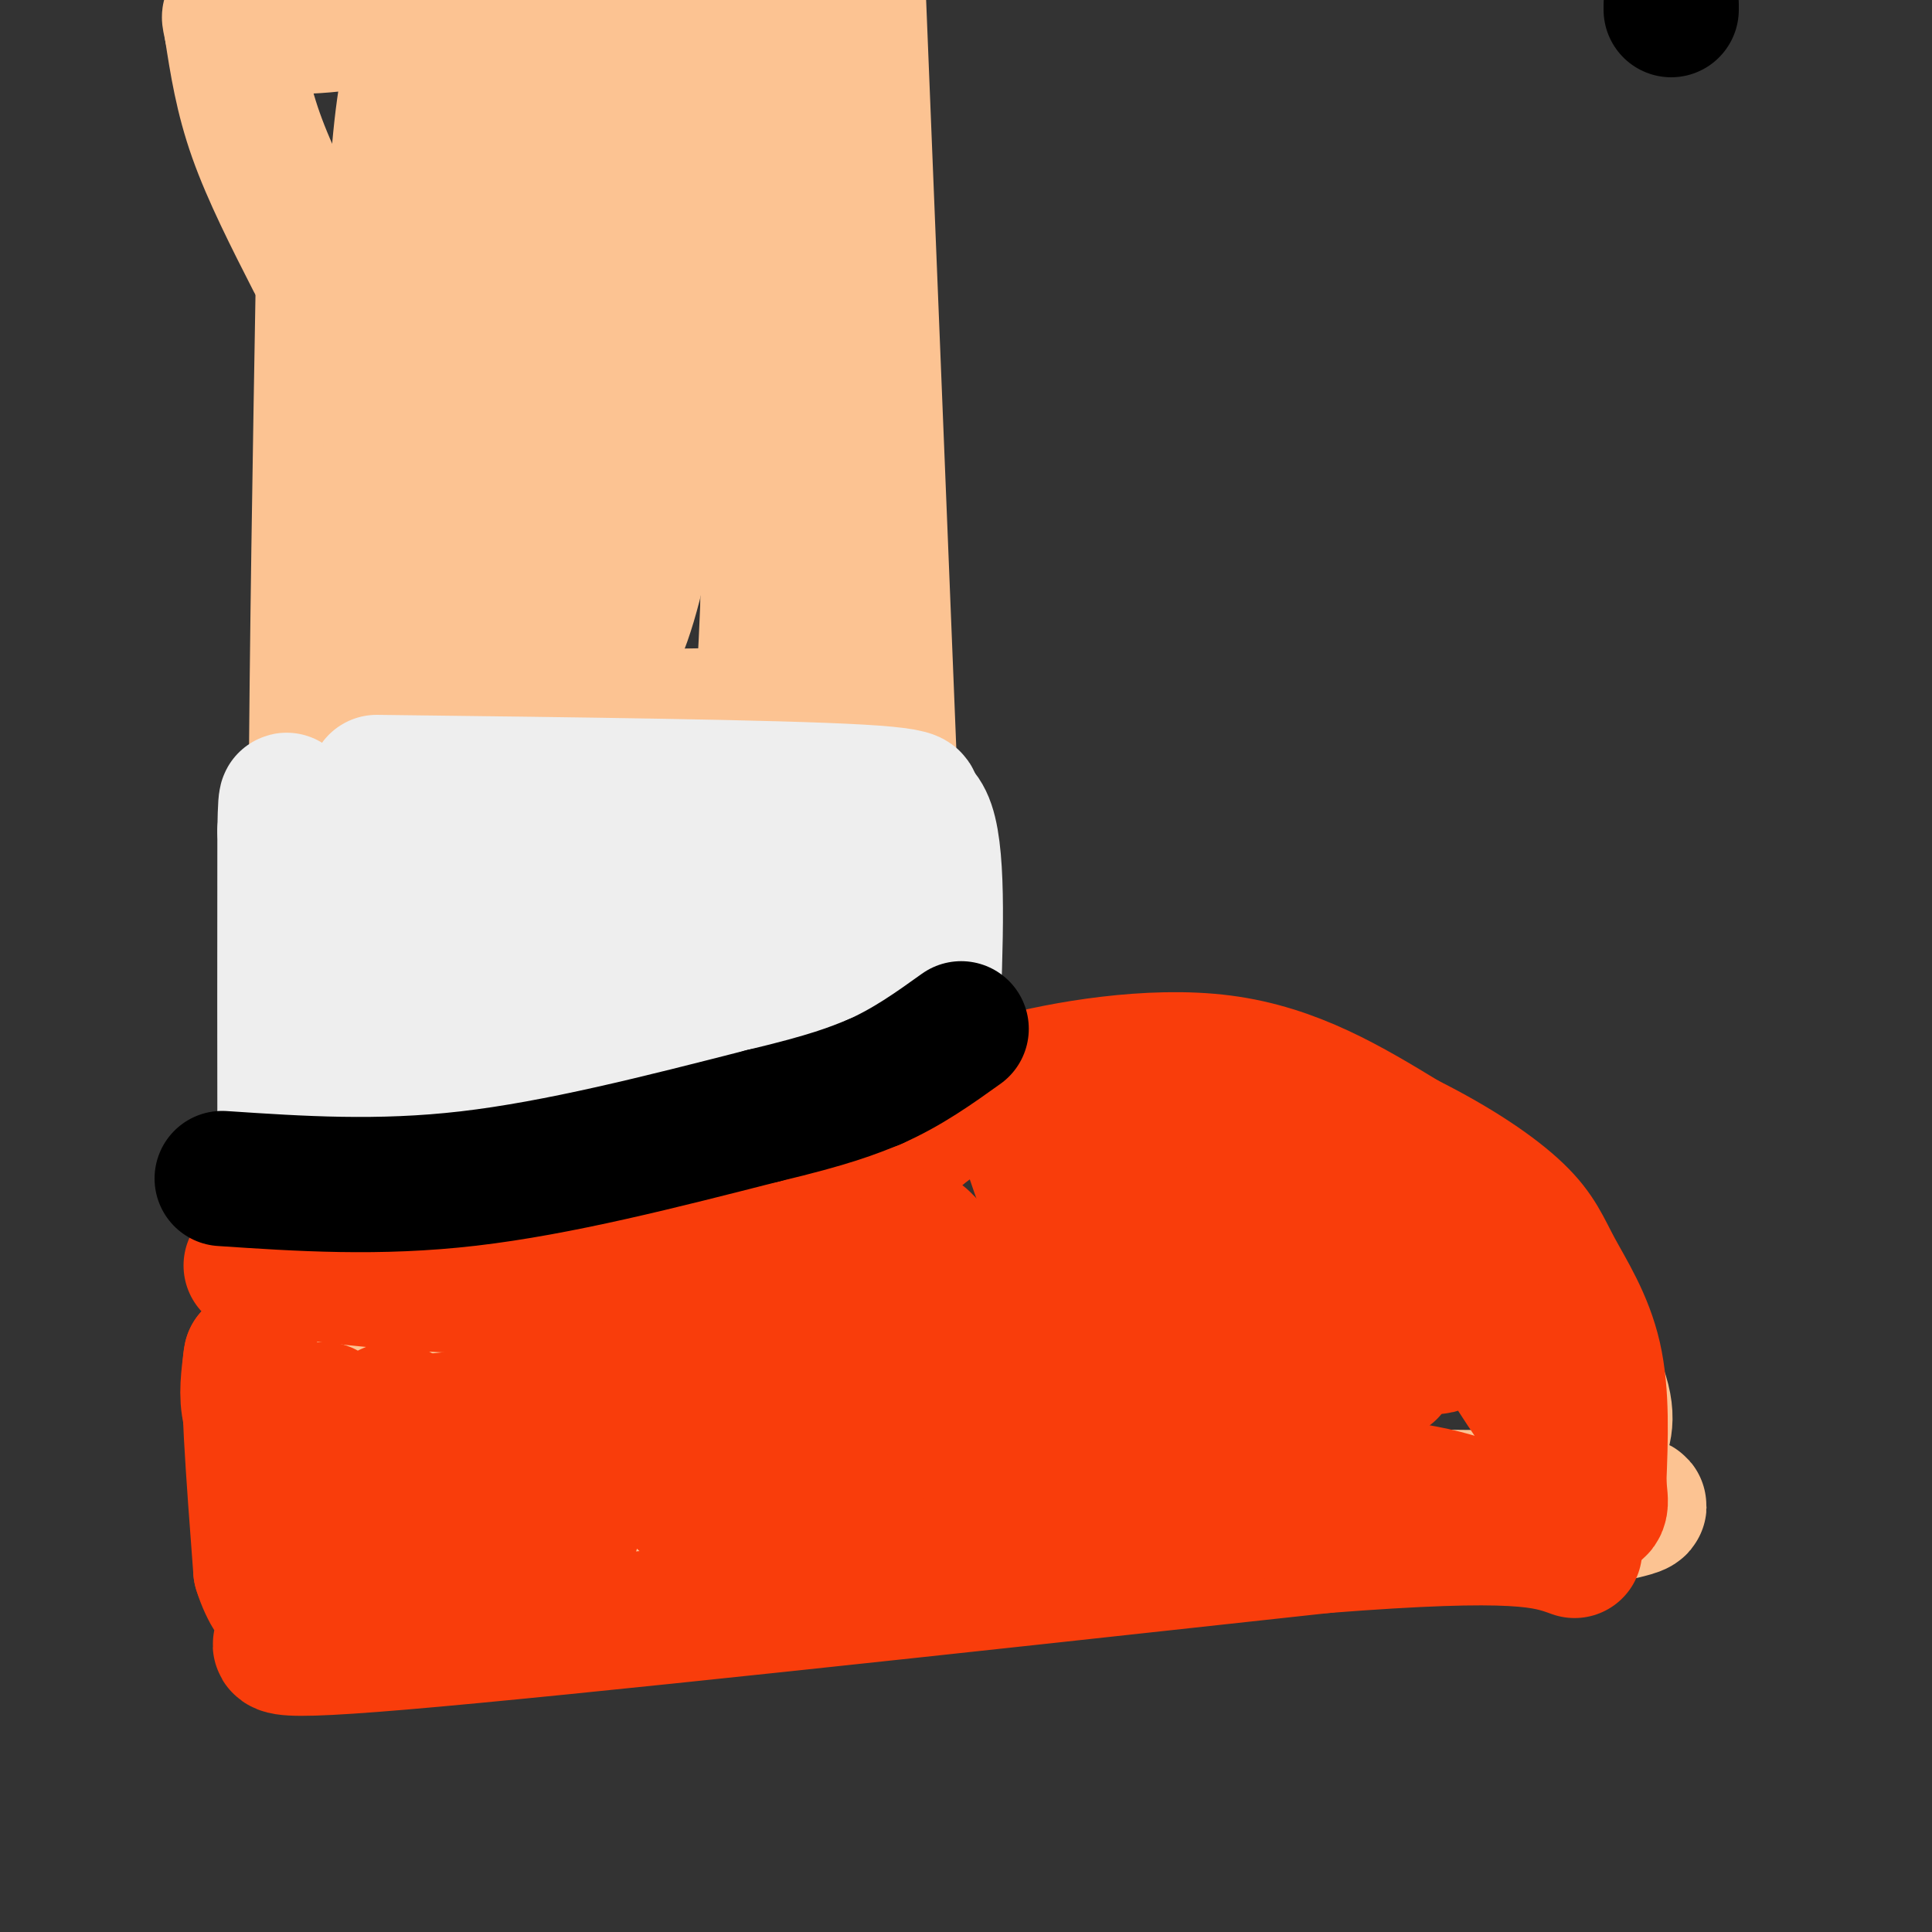 <svg viewBox='0 0 400 400' version='1.1' xmlns='http://www.w3.org/2000/svg' xmlns:xlink='http://www.w3.org/1999/xlink'><rect x="0" y="0" width="400" height="400" fill="#333333" stroke="none"/><g fill='none' stroke='rgb(252,195,146)' stroke-width='28' stroke-linecap='round' stroke-linejoin='round'><path d='M67,55c-1.356,78.889 -2.711,157.778 0,193c2.711,35.222 9.489,26.778 13,27c3.511,0.222 3.756,9.111 4,18'/><path d='M84,293c3.451,5.477 10.080,10.169 4,13c-6.080,2.831 -24.868,3.801 17,4c41.868,0.199 144.391,-0.372 193,0c48.609,0.372 43.305,1.686 38,3'/><path d='M128,215c0.000,0.000 104.000,12.000 104,12'/><path d='M232,227c24.695,3.088 34.434,4.807 44,8c9.566,3.193 18.960,7.860 24,10c5.040,2.140 5.726,1.754 10,8c4.274,6.246 12.137,19.123 20,32'/><path d='M330,285c3.500,7.667 2.250,10.833 1,14'/><path d='M331,299c0.000,2.333 -0.500,1.167 -1,0'/><path d='M186,205c0.000,0.000 -10.000,-248.000 -10,-248'/><path d='M65,54c-4.583,-9.000 -9.167,-18.000 -12,-26c-2.833,-8.000 -3.917,-15.000 -5,-22'/><path d='M48,6c-0.833,-3.833 -0.417,-2.417 0,-1'/><path d='M48,5c3.244,0.156 11.356,1.044 21,0c9.644,-1.044 20.822,-4.022 32,-7'/><path d='M159,-1c2.000,-8.500 4.000,-17.000 4,4c0.000,21.000 -2.000,71.500 -4,122'/><path d='M159,125c-1.000,24.167 -1.500,23.583 -2,23'/><path d='M157,148c-18.405,0.357 -36.810,0.714 -48,0c-11.190,-0.714 -15.167,-2.500 -19,-5c-3.833,-2.500 -7.524,-5.714 -9,-14c-1.476,-8.286 -0.738,-21.643 0,-35'/><path d='M81,94c0.000,-22.733 0.000,-62.067 4,-79c4.000,-16.933 12.000,-11.467 20,-6'/><path d='M105,9c8.369,-1.548 19.292,-2.417 26,-4c6.708,-1.583 9.202,-3.881 10,5c0.798,8.881 -0.101,28.940 -1,49'/><path d='M140,59c-1.807,23.447 -5.825,57.563 -12,72c-6.175,14.437 -14.509,9.195 -19,7c-4.491,-2.195 -5.140,-1.341 -6,-3c-0.860,-1.659 -1.930,-5.829 -3,-10'/><path d='M100,125c-1.315,-4.933 -3.101,-12.267 -5,-20c-1.899,-7.733 -3.911,-15.867 -1,-33c2.911,-17.133 10.745,-43.267 16,-55c5.255,-11.733 7.930,-9.067 10,-1c2.070,8.067 3.535,21.533 5,35'/><path d='M125,51c1.262,11.345 1.917,22.208 -1,37c-2.917,14.792 -9.405,33.512 -12,36c-2.595,2.488 -1.298,-11.256 0,-25'/><path d='M112,99c0.667,-12.167 2.333,-30.083 4,-48'/></g>
<g fill='none' stroke='rgb(238,238,238)' stroke-width='28' stroke-linecap='round' stroke-linejoin='round'><path d='M78,162c41.333,0.500 82.667,1.000 100,2c17.333,1.000 10.667,2.500 4,4'/><path d='M182,168c0.667,0.833 0.333,0.917 0,1'/><path d='M182,169c2.178,-1.267 7.622,-4.933 10,2c2.378,6.933 1.689,24.467 1,42'/><path d='M193,213c-5.857,6.214 -21.000,0.750 -36,-1c-15.000,-1.750 -29.857,0.214 -40,5c-10.143,4.786 -15.571,12.393 -21,20'/><path d='M96,237c-7.756,5.556 -16.644,9.444 -22,11c-5.356,1.556 -7.178,0.778 -9,0'/><path d='M65,248c-2.464,-0.476 -4.125,-1.667 -5,-2c-0.875,-0.333 -0.964,0.190 -1,-12c-0.036,-12.190 -0.018,-37.095 0,-62'/><path d='M59,172c0.167,-10.500 0.583,-5.750 1,-1'/><path d='M60,171c3.252,1.230 10.882,4.804 24,6c13.118,1.196 31.724,0.014 41,1c9.276,0.986 9.222,4.139 15,5c5.778,0.861 17.389,-0.569 29,-2'/><path d='M169,181c6.107,-0.476 6.875,-0.667 9,3c2.125,3.667 5.607,11.190 -3,13c-8.607,1.810 -29.304,-2.095 -50,-6'/><path d='M125,191c-17.476,-0.250 -36.167,2.125 -44,4c-7.833,1.875 -4.810,3.250 -4,10c0.810,6.750 -0.595,18.875 -2,31'/><path d='M75,236c3.667,1.000 13.833,-12.000 24,-25'/></g>
<g fill='none' stroke='rgb(249,61,11)' stroke-width='28' stroke-linecap='round' stroke-linejoin='round'><path d='M52,262c19.089,2.444 38.178,4.889 57,4c18.822,-0.889 37.378,-5.111 51,-11c13.622,-5.889 22.311,-13.444 31,-21'/><path d='M191,234c6.988,-5.083 8.958,-7.292 19,-10c10.042,-2.708 28.155,-5.917 43,-4c14.845,1.917 26.423,8.958 38,16'/><path d='M291,236c10.727,5.349 18.545,10.722 23,15c4.455,4.278 5.545,7.459 8,12c2.455,4.541 6.273,10.440 8,18c1.727,7.560 1.364,16.780 1,26'/><path d='M331,307c0.445,5.283 1.059,5.490 -3,6c-4.059,0.510 -12.789,1.322 -19,0c-6.211,-1.322 -9.903,-4.779 -34,-6c-24.097,-1.221 -68.599,-0.206 -91,-1c-22.401,-0.794 -22.700,-3.397 -23,-6'/><path d='M161,300c-11.889,-2.756 -30.111,-6.644 -48,-7c-17.889,-0.356 -35.444,2.822 -53,6'/><path d='M60,299c-10.167,-2.000 -9.083,-10.000 -8,-18'/><path d='M52,281c-1.000,4.333 0.500,24.167 2,44'/><path d='M54,325c2.857,9.393 9.000,10.875 7,13c-2.000,2.125 -12.143,4.893 22,2c34.143,-2.893 112.571,-11.446 191,-20'/><path d='M274,320c40.500,-3.167 46.250,-1.083 52,1'/><path d='M68,299c-0.812,-4.689 -1.624,-9.378 0,-6c1.624,3.378 5.683,14.823 10,24c4.317,9.177 8.893,16.086 8,9c-0.893,-7.086 -7.255,-28.167 -6,-33c1.255,-4.833 10.128,6.584 19,18'/><path d='M99,311c6.193,5.710 12.176,10.985 16,10c3.824,-0.985 5.490,-8.231 2,-19c-3.490,-10.769 -12.137,-25.060 -8,-23c4.137,2.060 21.057,20.470 32,31c10.943,10.530 15.908,13.181 17,10c1.092,-3.181 -1.688,-12.195 -5,-20c-3.312,-7.805 -7.156,-14.403 -11,-21'/><path d='M142,279c0.333,-0.765 6.666,7.822 14,15c7.334,7.178 15.670,12.948 20,13c4.330,0.052 4.656,-5.615 1,-14c-3.656,-8.385 -11.292,-19.488 -8,-18c3.292,1.488 17.512,15.568 22,18c4.488,2.432 -0.756,-6.784 -6,-16'/><path d='M185,277c-2.845,-5.019 -6.957,-9.565 -3,-3c3.957,6.565 15.983,24.241 21,28c5.017,3.759 3.024,-6.399 -2,-19c-5.024,-12.601 -13.079,-27.646 -11,-27c2.079,0.646 14.290,16.982 21,25c6.710,8.018 7.917,7.720 9,7c1.083,-0.720 2.041,-1.860 3,-3'/><path d='M223,285c1.587,-1.821 4.055,-4.875 0,-19c-4.055,-14.125 -14.633,-39.322 -9,-31c5.633,8.322 27.478,50.164 31,50c3.522,-0.164 -11.279,-42.332 -11,-50c0.279,-7.668 15.640,19.166 31,46'/><path d='M265,281c6.029,9.380 5.601,9.829 6,7c0.399,-2.829 1.623,-8.935 -2,-20c-3.623,-11.065 -12.095,-27.089 -9,-23c3.095,4.089 17.757,28.292 24,36c6.243,7.708 4.065,-1.079 1,-10c-3.065,-8.921 -7.019,-17.978 -7,-19c0.019,-1.022 4.009,5.989 8,13'/><path d='M286,265c4.415,6.624 11.451,16.683 12,13c0.549,-3.683 -5.391,-21.107 -2,-19c3.391,2.107 16.112,23.745 22,32c5.888,8.255 4.944,3.128 4,-2'/><path d='M322,289c1.000,0.000 1.500,1.000 2,2'/></g>
<g fill='none' stroke='rgb(0,0,0)' stroke-width='28' stroke-linecap='round' stroke-linejoin='round'><path d='M346,1c0.000,0.000 0.000,1.000 0,1'/><path d='M46,244c16.167,1.083 32.333,2.167 51,0c18.667,-2.167 39.833,-7.583 61,-13'/><path d='M158,231c14.000,-3.333 18.500,-5.167 23,-7'/><path d='M181,224c6.833,-3.000 12.417,-7.000 18,-11'/></g>
</svg>